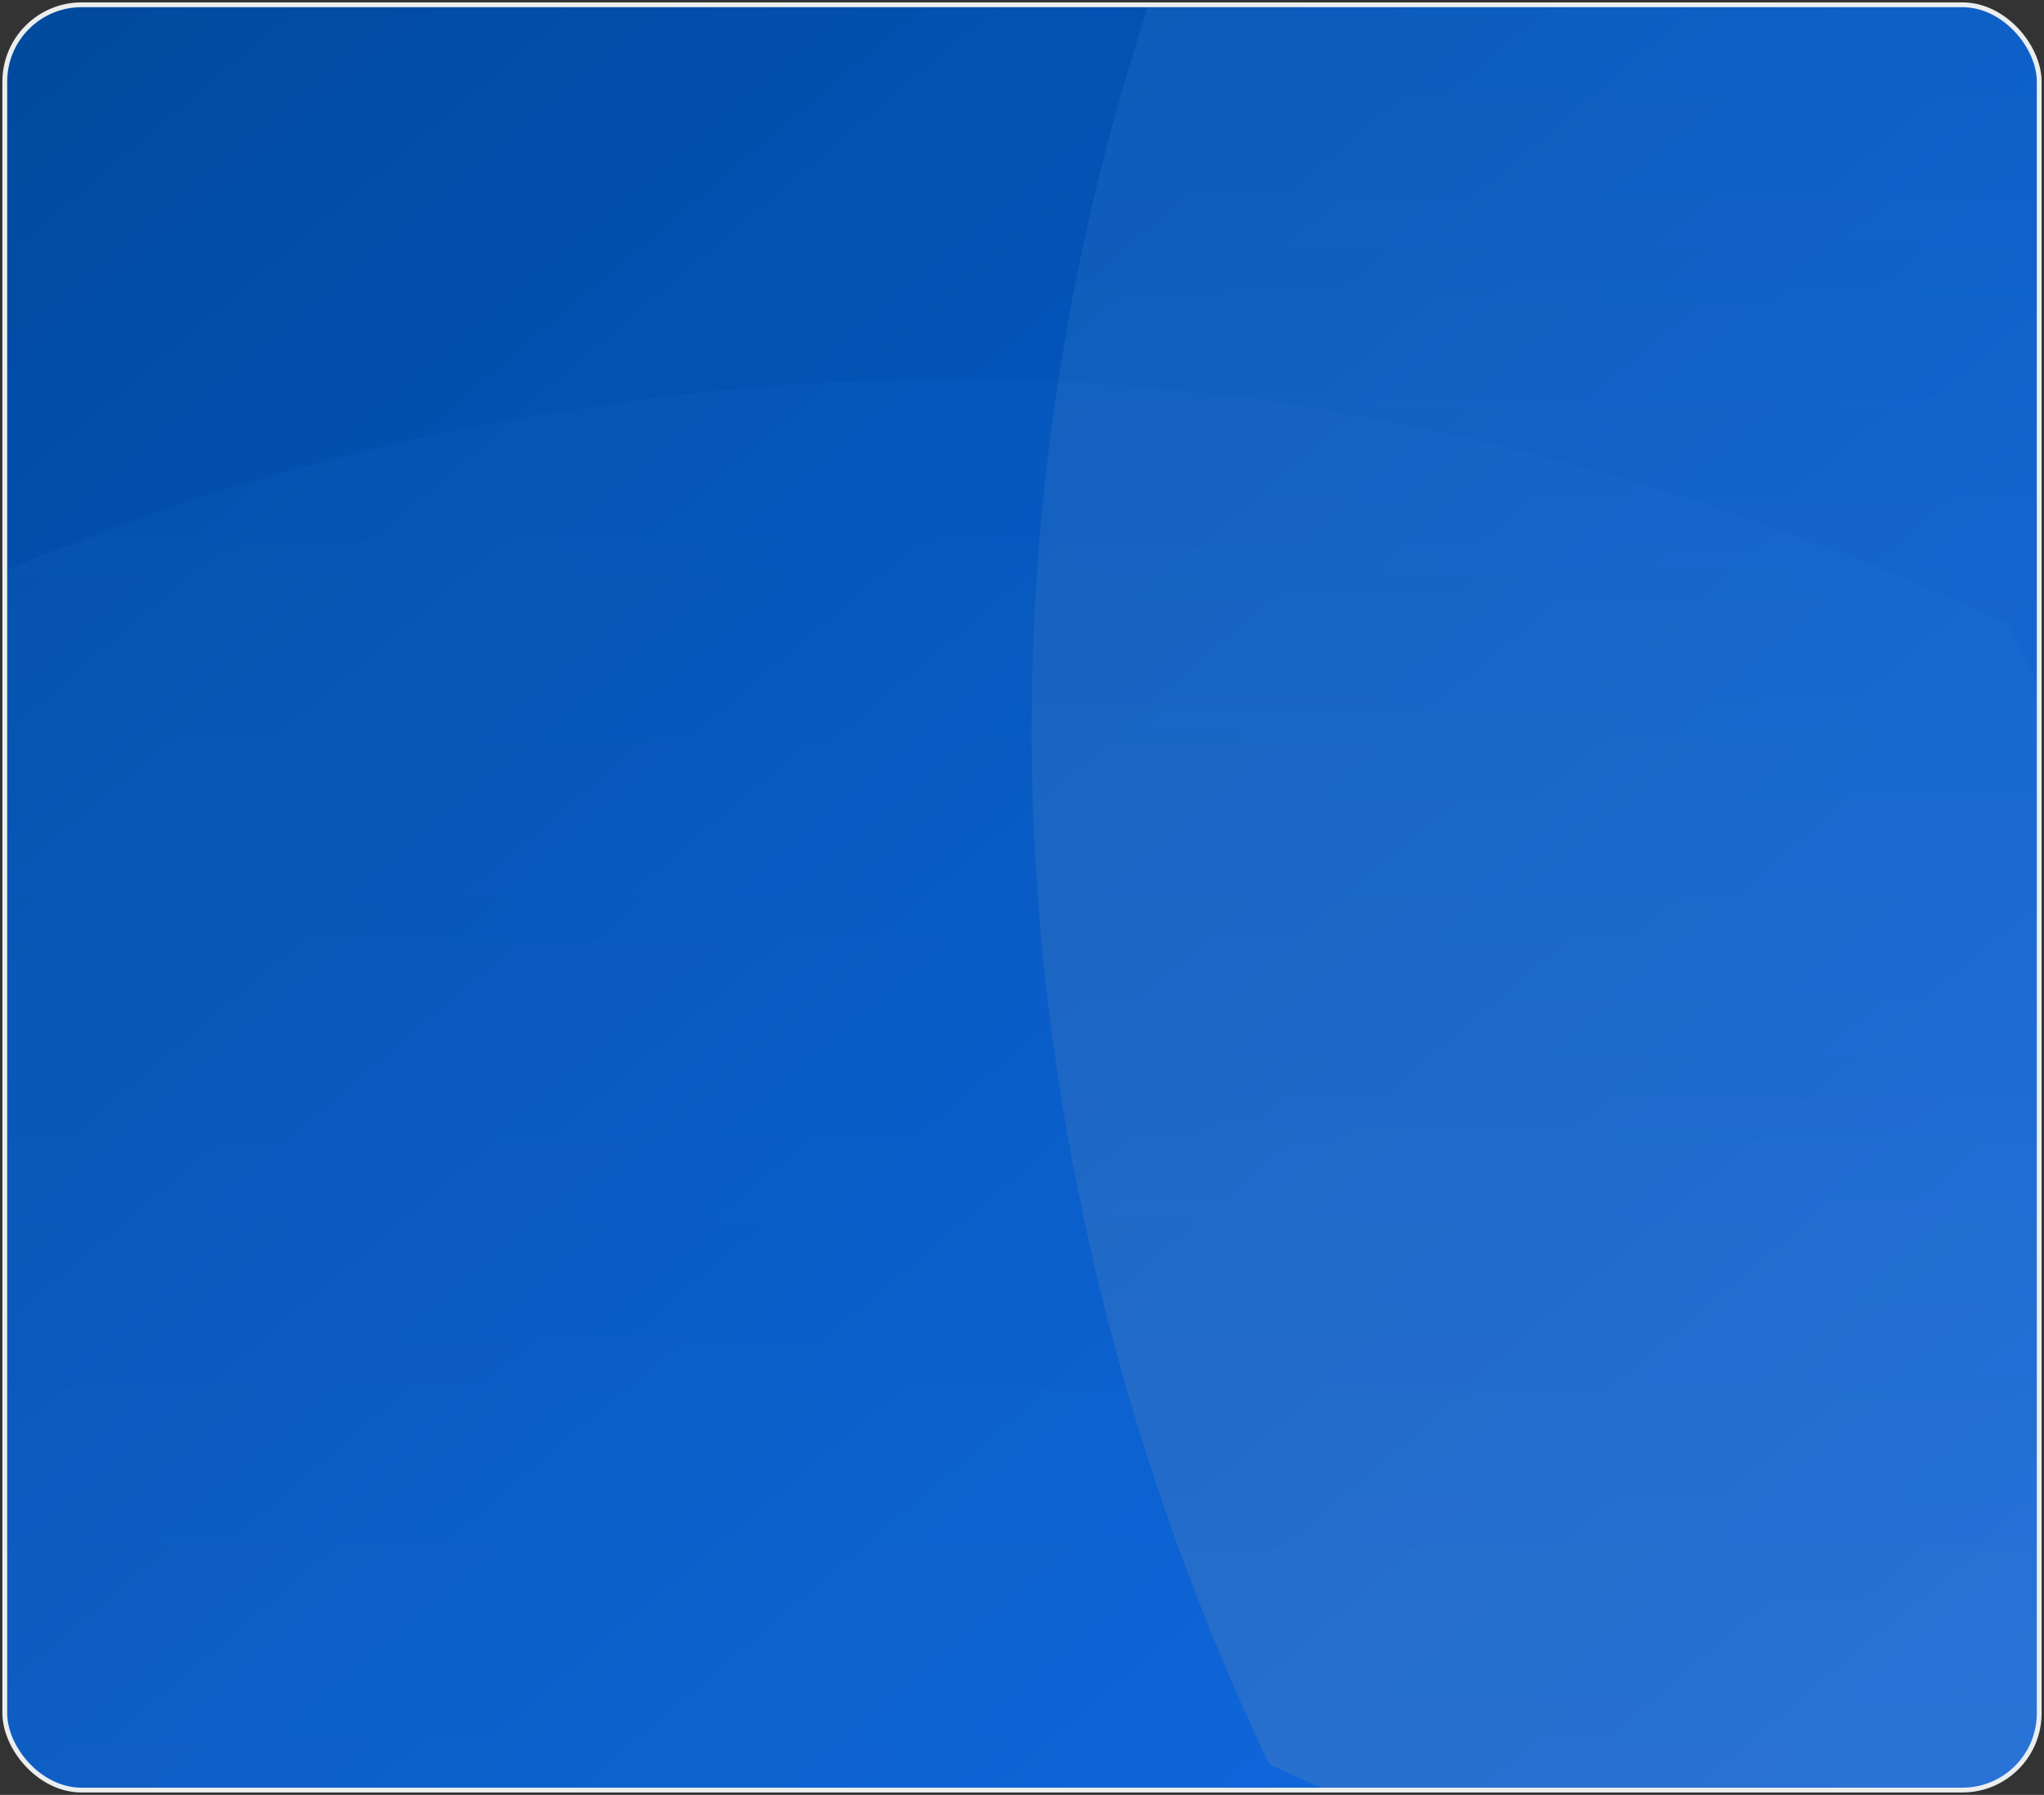 <svg width="426" height="374" viewBox="0 0 426 374" fill="none" xmlns="http://www.w3.org/2000/svg">
<rect x="0" y="0" width="426" height="374" fill="#333333" stroke="none"/>
<g clip-path="url(#clip0_4399_114420)">
<rect x="1" y="1" width="424" height="372" rx="16" fill="url(#paint0_linear_4399_114420)"/>
<path d="M469.166 345.667C469.166 417.079 452.376 488.388 419.311 557.748C352.768 588.529 277.881 604.74 202.583 604.74C131.611 604.74 58.682 587.606 -14.454 553.644C-46.901 485.515 -64 410.922 -64 338.074C-64 265.225 -47.519 194.019 -15.072 125.992C52.398 94.801 125.019 79 200.626 79C271.186 79 346.484 96.648 418.589 130.097C451.655 199.559 469.166 274.049 469.166 345.667Z" fill="url(#paint1_linear_4399_114420)" fill-opacity="0.1"/>
<path d="M748.166 159.667C748.166 231.079 731.376 302.388 698.311 371.748C631.768 402.529 556.881 418.74 481.583 418.74C410.611 418.74 337.682 401.606 264.547 367.644C232.099 299.515 215 224.922 215 152.074C215 79.225 231.481 8.019 263.928 -60.008C331.398 -91.199 404.019 -107 479.626 -107C550.186 -107 625.484 -89.352 697.589 -55.904C730.655 13.559 748.166 88.049 748.166 159.667Z" fill="url(#paint2_linear_4399_114420)" fill-opacity="0.2"/>
</g>
<rect x="1" y="1" width="424" height="372" rx="16" stroke="#EBEEEE"/>
<defs>
<linearGradient id="paint0_linear_4399_114420" x1="-10.654" y1="1" x2="354.909" y2="432.395" gradientUnits="userSpaceOnUse">
<stop stop-color="#01499C"/>
<stop offset="1" stop-color="#0767EB"/>
</linearGradient>
<linearGradient id="paint1_linear_4399_114420" x1="202.583" y1="79" x2="202.583" y2="604.74" gradientUnits="userSpaceOnUse">
<stop stop-color="#1B7BE7"/>
<stop offset="1" stop-color="#999999"/>
</linearGradient>
<linearGradient id="paint2_linear_4399_114420" x1="481.583" y1="-107" x2="481.583" y2="418.74" gradientUnits="userSpaceOnUse">
<stop stop-color="#1B7BE7"/>
<stop offset="1" stop-color="#999999"/>
</linearGradient>
<clipPath id="clip0_4399_114420">
<rect x="1" y="1" width="424" height="372" rx="16" fill="white"/>
</clipPath>
</defs>
</svg>
